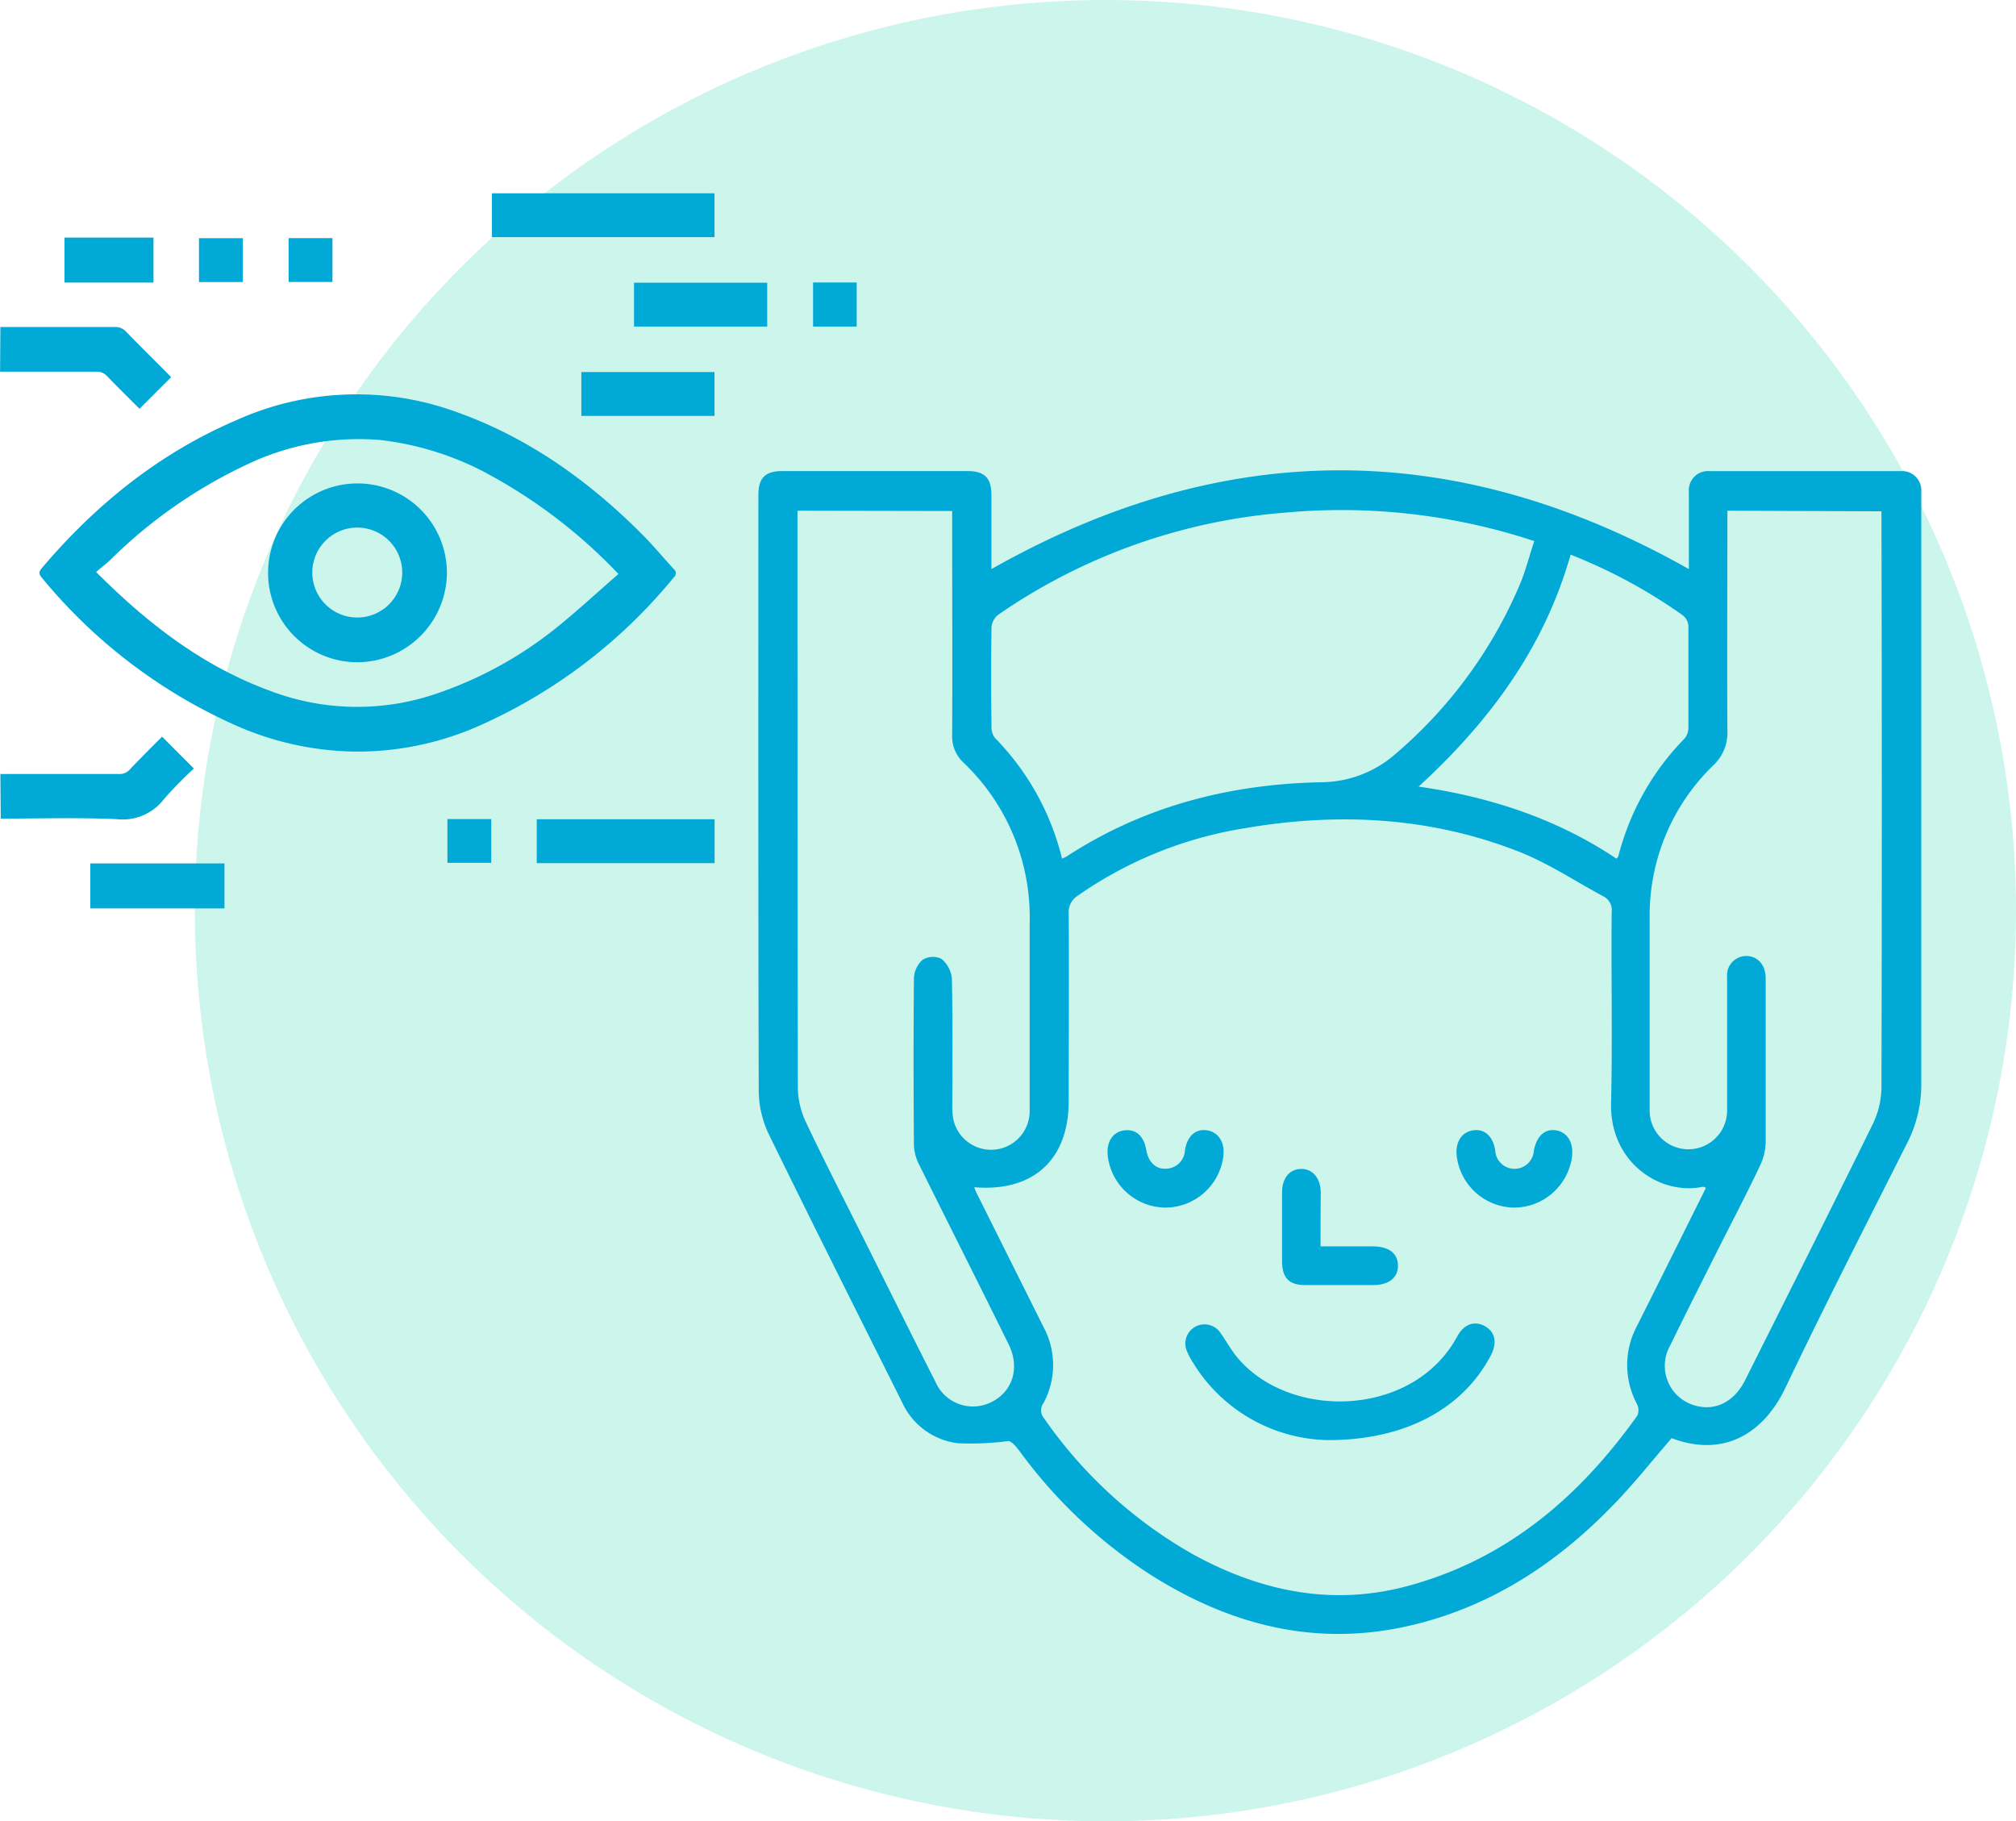 <svg id="Layer_1" data-name="Layer 1" xmlns="http://www.w3.org/2000/svg" viewBox="0 0 269 243"><defs><style>.cls-1{fill:#00d19f;opacity:0.2;}.cls-2{fill:#00a9d6;}</style></defs><title>digital_lens_icon</title><circle class="cls-1" cx="147.5" cy="121.5" r="121.5"/><path class="cls-2" d="M601,454.88c-2.66,3.07-5.16,6.25-8,9.13-7.58,7.79-16.45,13.52-27.18,15.94-12.43,2.8-23.79-.16-34.34-6.84a65.58,65.58,0,0,1-17.42-16.41c-.48-.64-1-1.28-1.51-1.44a38.82,38.82,0,0,1-6.79.3,9.43,9.43,0,0,1-7.41-5.4c-6-12-12-23.92-17.9-36a13.7,13.7,0,0,1-1.26-5.76c-.08-26.43-.05-52.87-.05-79.31,0-2.33.9-3.24,3.22-3.24H507c2.33,0,3.23.9,3.24,3.21,0,3.28,0,6.57,0,9.87,31-17.55,61.92-17.59,93.06,0v-8.39c0-.64,0-1.29,0-1.93a2.55,2.55,0,0,1,2.73-2.75q12.75,0,25.52,0a2.56,2.56,0,0,1,2.76,2.71c0,.38,0,.76,0,1.13q0,38.94,0,77.87a17,17,0,0,1-1.87,7.91c-5.46,10.85-11,21.66-16.24,32.64C613.32,454.21,608,457.53,601,454.88ZM507.94,421.4c.14.34.2.54.29.72l8.94,17.9a10.69,10.69,0,0,1,0,10.21,1.6,1.6,0,0,0,.09,2,60.29,60.29,0,0,0,20,18.22c9.17,5,18.84,6.93,29.09,4,12.92-3.64,22.46-11.88,30.09-22.6a1.86,1.86,0,0,0-.07-1.54,11,11,0,0,1,0-10.38q3.33-6.63,6.63-13.27l2.58-5.18c-.23-.08-.34-.16-.42-.14-5.7,1.19-12.42-3.24-12.24-11.14.2-8.51,0-17,.08-25.52a2.05,2.05,0,0,0-1.11-2.09c-3.73-2-7.31-4.4-11.22-5.94-11.87-4.67-24.19-5.29-36.67-3.14a53.59,53.59,0,0,0-22.25,9,2.59,2.59,0,0,0-1.2,2.39c.06,8.35,0,16.69,0,25C520.55,417.71,515.85,422.06,507.94,421.4Zm100.5-90.26V333c0,9.15-.05,18.3,0,27.45a5.94,5.94,0,0,1-1.91,4.69,27.85,27.85,0,0,0-8.46,20.45q0,12.68,0,25.35a5.17,5.17,0,1,0,10.33,0c0-4.09,0-8.18,0-12.27,0-1.78,0-3.55,0-5.33a2.57,2.57,0,0,1,2.51-2.79c1.52,0,2.57,1.09,2.64,2.84,0,.26,0,.53,0,.8,0,7.05,0,14.11,0,21.16a7.58,7.58,0,0,1-.71,3.07c-1.58,3.36-3.29,6.65-5,10-2.36,4.71-4.75,9.41-7.06,14.14a5.5,5.5,0,0,0,3.45,8c2.65.71,5.14-.55,6.57-3.4,5.73-11.44,11.48-22.86,17.12-34.35a11.48,11.48,0,0,0,1.08-4.79q.09-37.54,0-75.1v-1.7Zm-124.08,0v1.49q0,37.8.05,75.61a11.16,11.16,0,0,0,1.14,4.62c2.44,5.15,5.05,10.22,7.6,15.32,3.2,6.4,6.38,12.81,9.62,19.19a5.45,5.45,0,0,0,7.46,2.7c2.86-1.41,3.85-4.6,2.3-7.72-3.94-8-7.93-15.88-11.87-23.83a6.39,6.39,0,0,1-.76-2.58c-.06-7.49-.07-15,0-22.46a3.45,3.45,0,0,1,1.17-2.43,2.64,2.64,0,0,1,2.48-.13,3.87,3.87,0,0,1,1.41,2.61c.12,5.6.06,11.2.06,16.8a9.49,9.49,0,0,0,.12,1.93,5.15,5.15,0,0,0,10.2-1.11c0-8.34,0-16.69,0-25a28.47,28.47,0,0,0-8.87-21.44A4.76,4.76,0,0,1,505,361c.05-9.37,0-18.74,0-28.12v-1.7Zm35.3,46.42c.33-.15.49-.21.62-.29,10.3-6.73,21.77-9.65,33.91-9.9a15.18,15.18,0,0,0,10-3.81,61,61,0,0,0,16.49-22.42c.82-1.88,1.3-3.91,2-5.95-.86-.27-1.36-.44-1.87-.59a82.1,82.1,0,0,0-31.43-3.2A78.08,78.08,0,0,0,511.17,345a2.39,2.39,0,0,0-.92,1.64c-.07,4.47-.06,8.94,0,13.4a2.23,2.23,0,0,0,.48,1.44A34.72,34.72,0,0,1,519.66,377.56ZM587.52,337c-3.53,12.44-10.8,22.25-20.28,30.95,9.61,1.38,18.47,4.31,26.41,9.62a1.56,1.56,0,0,0,.24-.33,34.67,34.67,0,0,1,8.84-15.71,2.24,2.24,0,0,0,.51-1.42c0-4.53,0-9,0-13.57a2,2,0,0,0-.74-1.44A70.55,70.55,0,0,0,587.52,337Z" transform="translate(-377.95 -263)"/><path class="cls-2" d="M555.17,455.14a21.55,21.55,0,0,1-18.25-10.7,8.31,8.31,0,0,1-.59-1.15,2.56,2.56,0,0,1,4.5-2.41c.8,1.14,1.48,2.39,2.38,3.43,7.14,8.23,23.4,7.73,29.18-3,.91-1.68,2.36-2.15,3.74-1.34s1.61,2.25.7,3.95C573.13,450.91,565.5,455.15,555.17,455.14Z" transform="translate(-377.95 -263)"/><path class="cls-2" d="M554.15,429.29h6.91c2.2,0,3.39.9,3.42,2.54s-1.19,2.62-3.34,2.63q-4.51,0-9,0c-2.2,0-3.11-.95-3.12-3.17,0-3.07,0-6.13,0-9.2,0-1.93,1-3.08,2.5-3.13s2.64,1.15,2.66,3.14C554.16,424.41,554.15,426.72,554.15,429.29Z" transform="translate(-377.95 -263)"/><path class="cls-2" d="M533.51,424.12a7.82,7.82,0,0,1-7.76-7c-.17-1.84.73-3.14,2.28-3.31s2.55.81,2.86,2.6c.28,1.62,1.25,2.6,2.63,2.52a2.57,2.57,0,0,0,2.54-2.45c.3-1.91,1.42-2.9,2.94-2.67s2.39,1.57,2.19,3.4A7.83,7.83,0,0,1,533.51,424.12Z" transform="translate(-377.95 -263)"/><path class="cls-2" d="M580,424.12a7.82,7.82,0,0,1-7.68-6.92c-.19-1.84.67-3.17,2.2-3.39s2.63.77,2.94,2.68a2.58,2.58,0,0,0,5.15.07c.37-2,1.48-3,3-2.74s2.37,1.71,2.08,3.63A7.83,7.83,0,0,1,580,424.12Z" transform="translate(-377.95 -263)"/><path class="cls-2" d="M378,366.27c5.27,0,10.55,0,15.82,0a1.77,1.77,0,0,0,1.45-.61c1.44-1.5,2.92-3,4.31-4.37l4.24,4.25a52.24,52.24,0,0,0-4,4.09,6.94,6.94,0,0,1-6.33,2.66c-5.14-.23-10.29-.07-15.44-.07Z" transform="translate(-377.95 -263)"/><path class="cls-2" d="M378,306.63c5.08,0,10.17,0,15.26,0a1.91,1.91,0,0,1,1.53.64c2,2.06,4.08,4.09,6,6.05l-4.22,4.22c-1.36-1.36-2.86-2.83-4.32-4.34a1.84,1.84,0,0,0-1.45-.61c-4.28,0-8.56,0-12.84,0Z" transform="translate(-377.95 -263)"/><path class="cls-2" d="M390,378.2H407.9v6H390Z" transform="translate(-377.95 -263)"/><path class="cls-2" d="M386.56,294.7h11.87v6H386.56Z" transform="translate(-377.95 -263)"/><path class="cls-2" d="M425.64,363.28a40.53,40.53,0,0,1-16.42-3.58,70.56,70.56,0,0,1-25.67-19.6c-.43-.51-.45-.81,0-1.32,7.19-8.48,15.65-15.3,25.92-19.71A39,39,0,0,1,438.94,318c9.49,3.39,17.45,9.08,24.52,16.12,1.54,1.53,2.92,3.21,4.4,4.81a.7.7,0,0,1,0,1.1,70.41,70.41,0,0,1-26.31,19.95A40.11,40.11,0,0,1,425.64,363.28Zm34.83-23.7a69.76,69.76,0,0,0-18.42-13.88,40.08,40.08,0,0,0-13.39-4A34.62,34.62,0,0,0,410.85,325a65.46,65.46,0,0,0-18.22,12.74c-.57.55-1.21,1-1.85,1.58,6.89,6.9,14.24,12.57,23.2,15.85a32.63,32.63,0,0,0,21.63.57,52.34,52.34,0,0,0,17.31-9.58C455.48,344.05,457.92,341.8,460.47,339.58Z" transform="translate(-377.95 -263)"/><path class="cls-2" d="M443.59,294.64v-5.85h29.7v5.85Z" transform="translate(-377.95 -263)"/><path class="cls-2" d="M473.3,378.16H449.57v-5.85H473.3Z" transform="translate(-377.95 -263)"/><path class="cls-2" d="M462.55,306.57v-5.85h17.77v5.85Z" transform="translate(-377.95 -263)"/><path class="cls-2" d="M455.52,318.49v-5.85h17.77v5.85Z" transform="translate(-377.95 -263)"/><path class="cls-2" d="M410.35,300.63H404.5v-5.85h5.85Z" transform="translate(-377.95 -263)"/><path class="cls-2" d="M422.31,294.77v5.85h-5.85v-5.85Z" transform="translate(-377.95 -263)"/><path class="cls-2" d="M486.44,300.69h5.82v5.88h-5.82Z" transform="translate(-377.95 -263)"/><path class="cls-2" d="M437.65,372.28h5.85v5.84h-5.85Z" transform="translate(-377.95 -263)"/><path class="cls-2" d="M425.67,351.36a11.93,11.93,0,1,1,11.91-11.91A12,12,0,0,1,425.67,351.36Zm5.95-11.88a6,6,0,1,0-6.05,5.91A6,6,0,0,0,431.62,339.48Z" transform="translate(-377.95 -263)"/></svg>